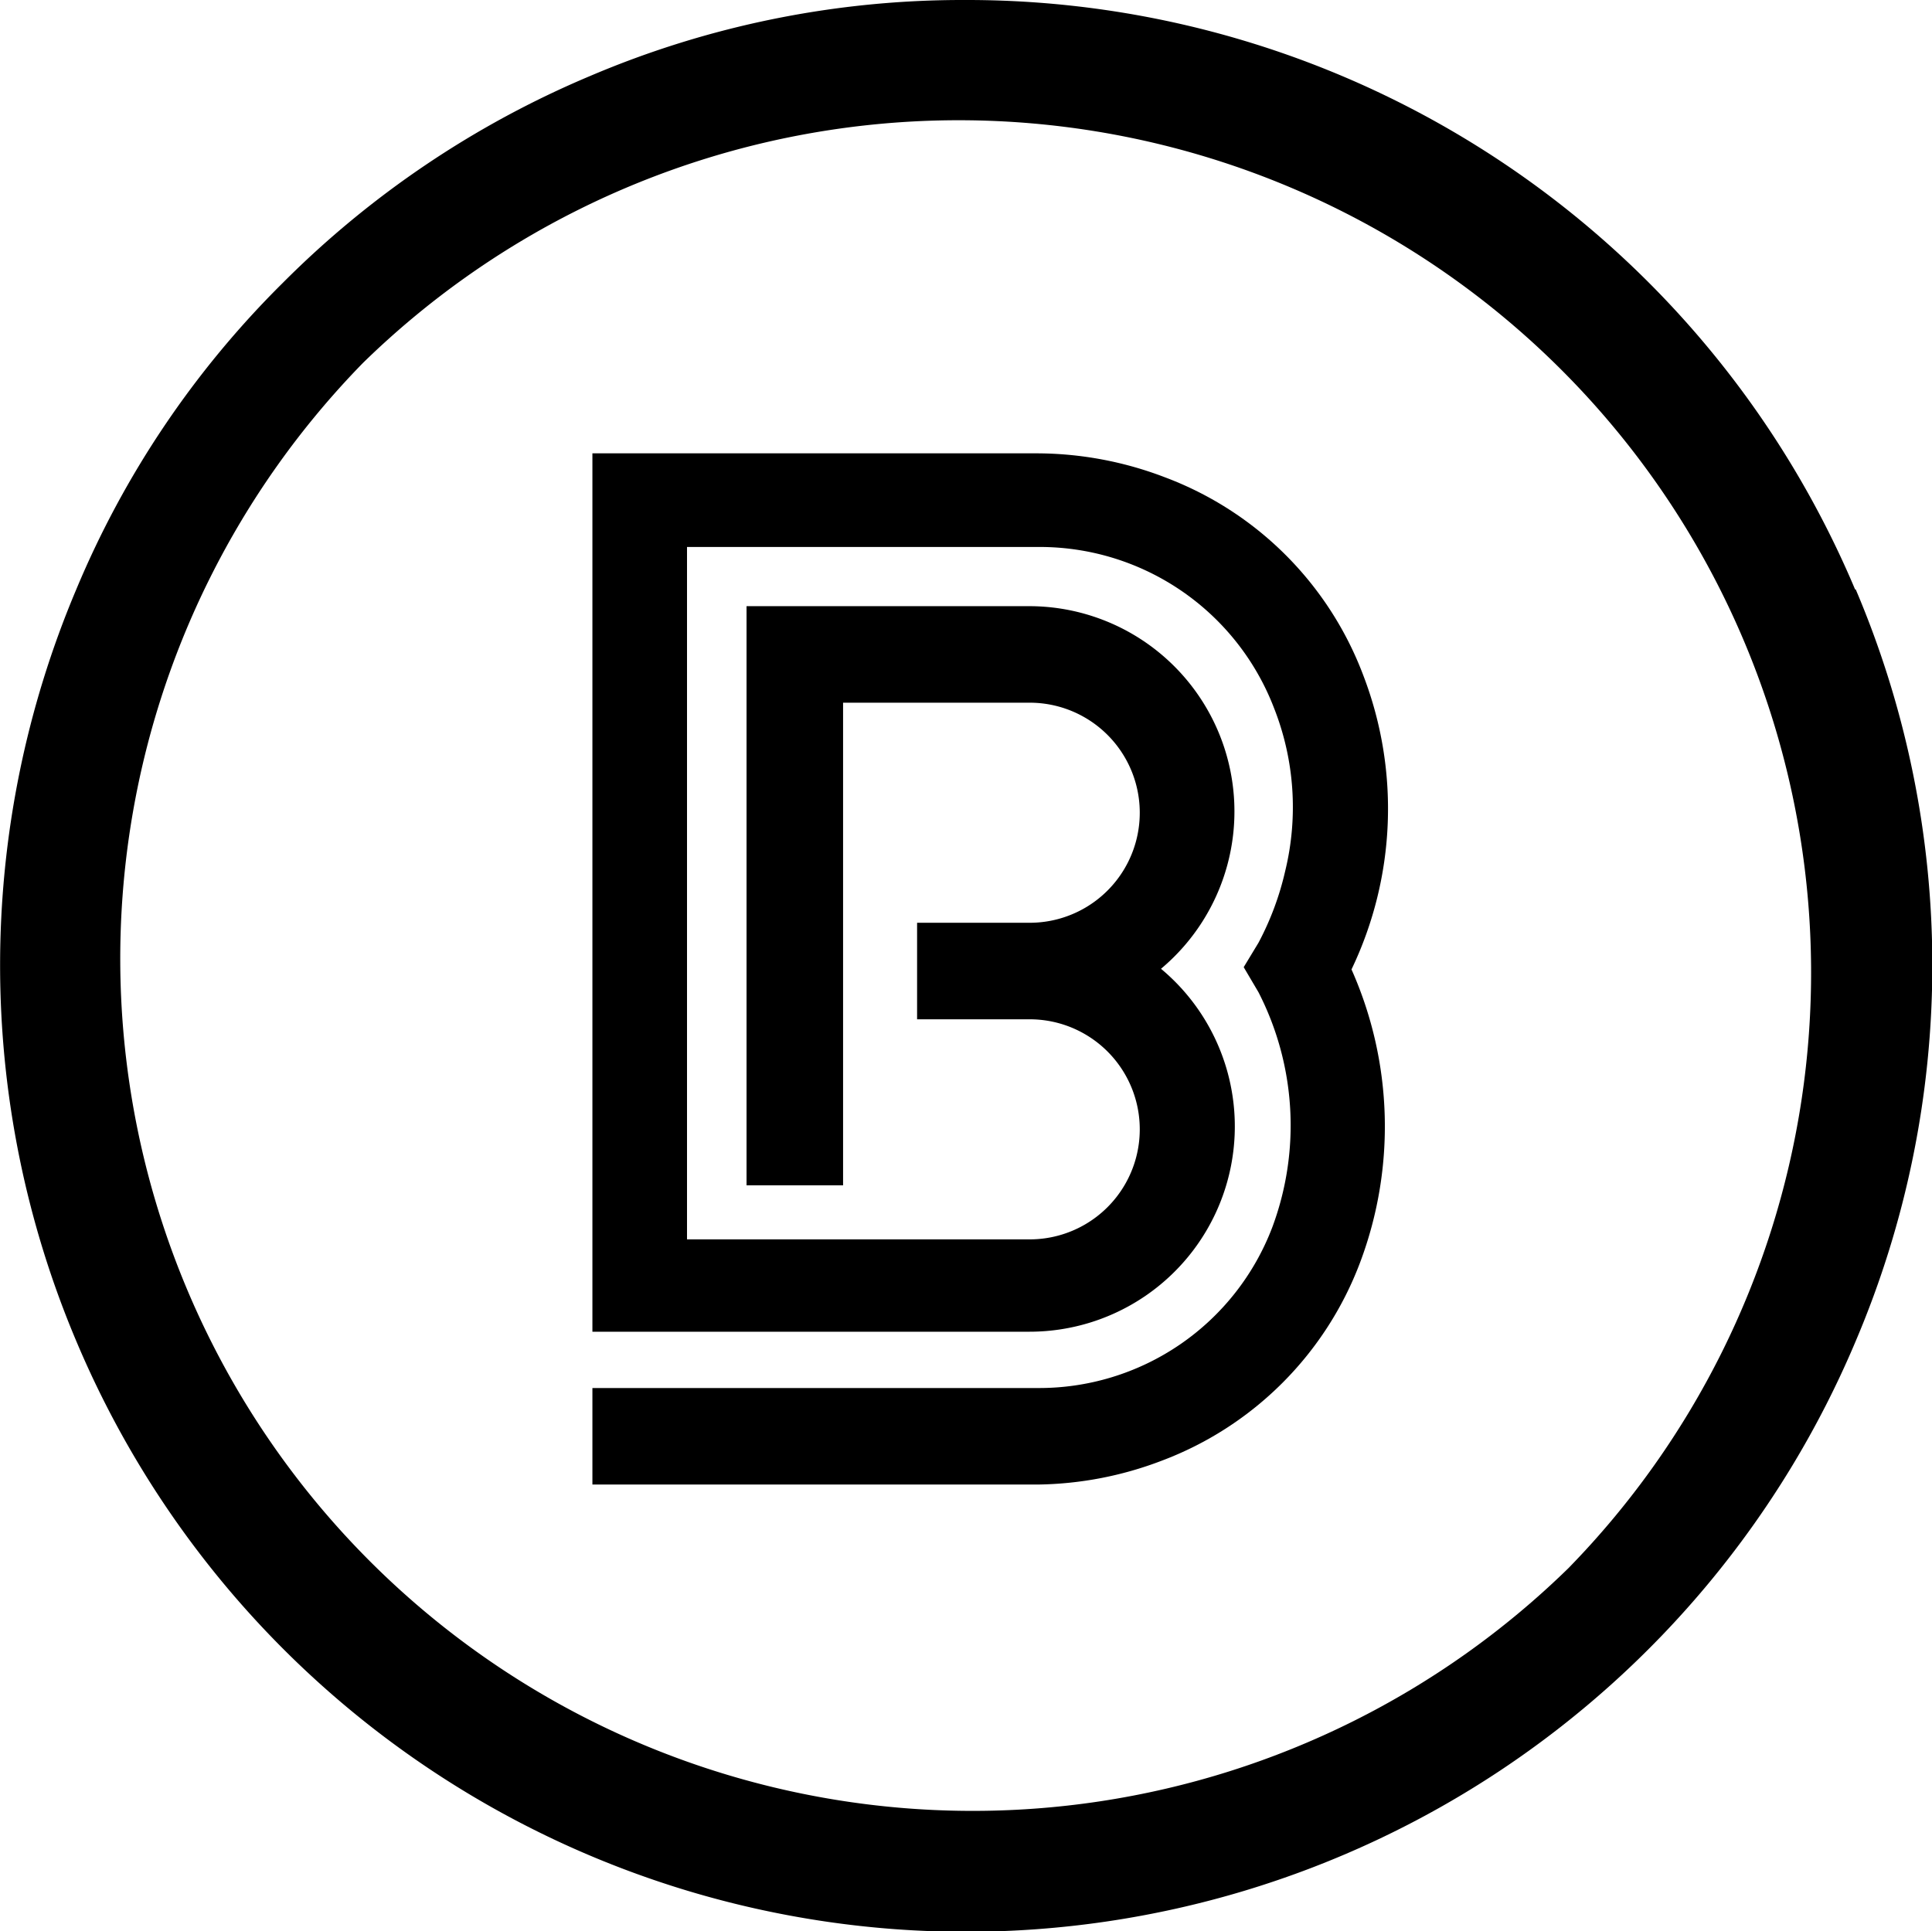 <svg xmlns="http://www.w3.org/2000/svg" id="b13dcbe3-d559-4d82-ad7a-af4275559115" data-name="Layer 1" viewBox="0 0 60.04 60.02"><defs><clipPath id="eb297fdb-e498-4dcf-a612-f676c3702dc0"><path class="ac435bfe-c3ab-4ef4-89b9-e7d507e087bd" d="M0 0h60v60H0z"></path></clipPath></defs><g class="f1b03440-d83f-467b-8037-74016c794b19"><path class="ef3b18e5-3f99-4fa1-bb6a-a018c91c78ff" d="M57.65 18.32A29.95 29.95 0 0030 0a29.53 29.53 0 00-11.68 2.37A29.79 29.79 0 008.78 8.8a29.28 29.28 0 00-6.41 9.52 30 30 0 000 23.36 30 30 0 0055.3 0 29.85 29.85 0 000-23.36zm-8.91 30.42a26.49 26.49 0 01-37.46-37.46 26.49 26.49 0 0137.46 37.46z"></path><path class="ef3b18e5-3f99-4fa1-bb6a-a018c91c78ff" d="M42.37 21a10.54 10.54 0 00-6.18-6.17 11.16 11.16 0 00-4-.74H18.41v27.3H32a6.38 6.38 0 004.08-11.28A6.38 6.38 0 0032 18.84h-8.8v18h3v-15H32a3.42 3.42 0 010 6.84h-3.5v3H32a3.42 3.42 0 010 6.84H21.35V17h10.92a7.8 7.8 0 017.32 5 8.39 8.39 0 01.35 5.07 9 9 0 01-.83 2.23l-.46.76.46.78a9.07 9.07 0 01.43 7.3 7.75 7.75 0 01-7.32 5H18.41v3h13.84a11.15 11.15 0 003.85-.74 10.56 10.56 0 006.17-6.17 12 12 0 00-.27-9.1 11.56 11.56 0 00.37-9.13z"></path></g></svg>